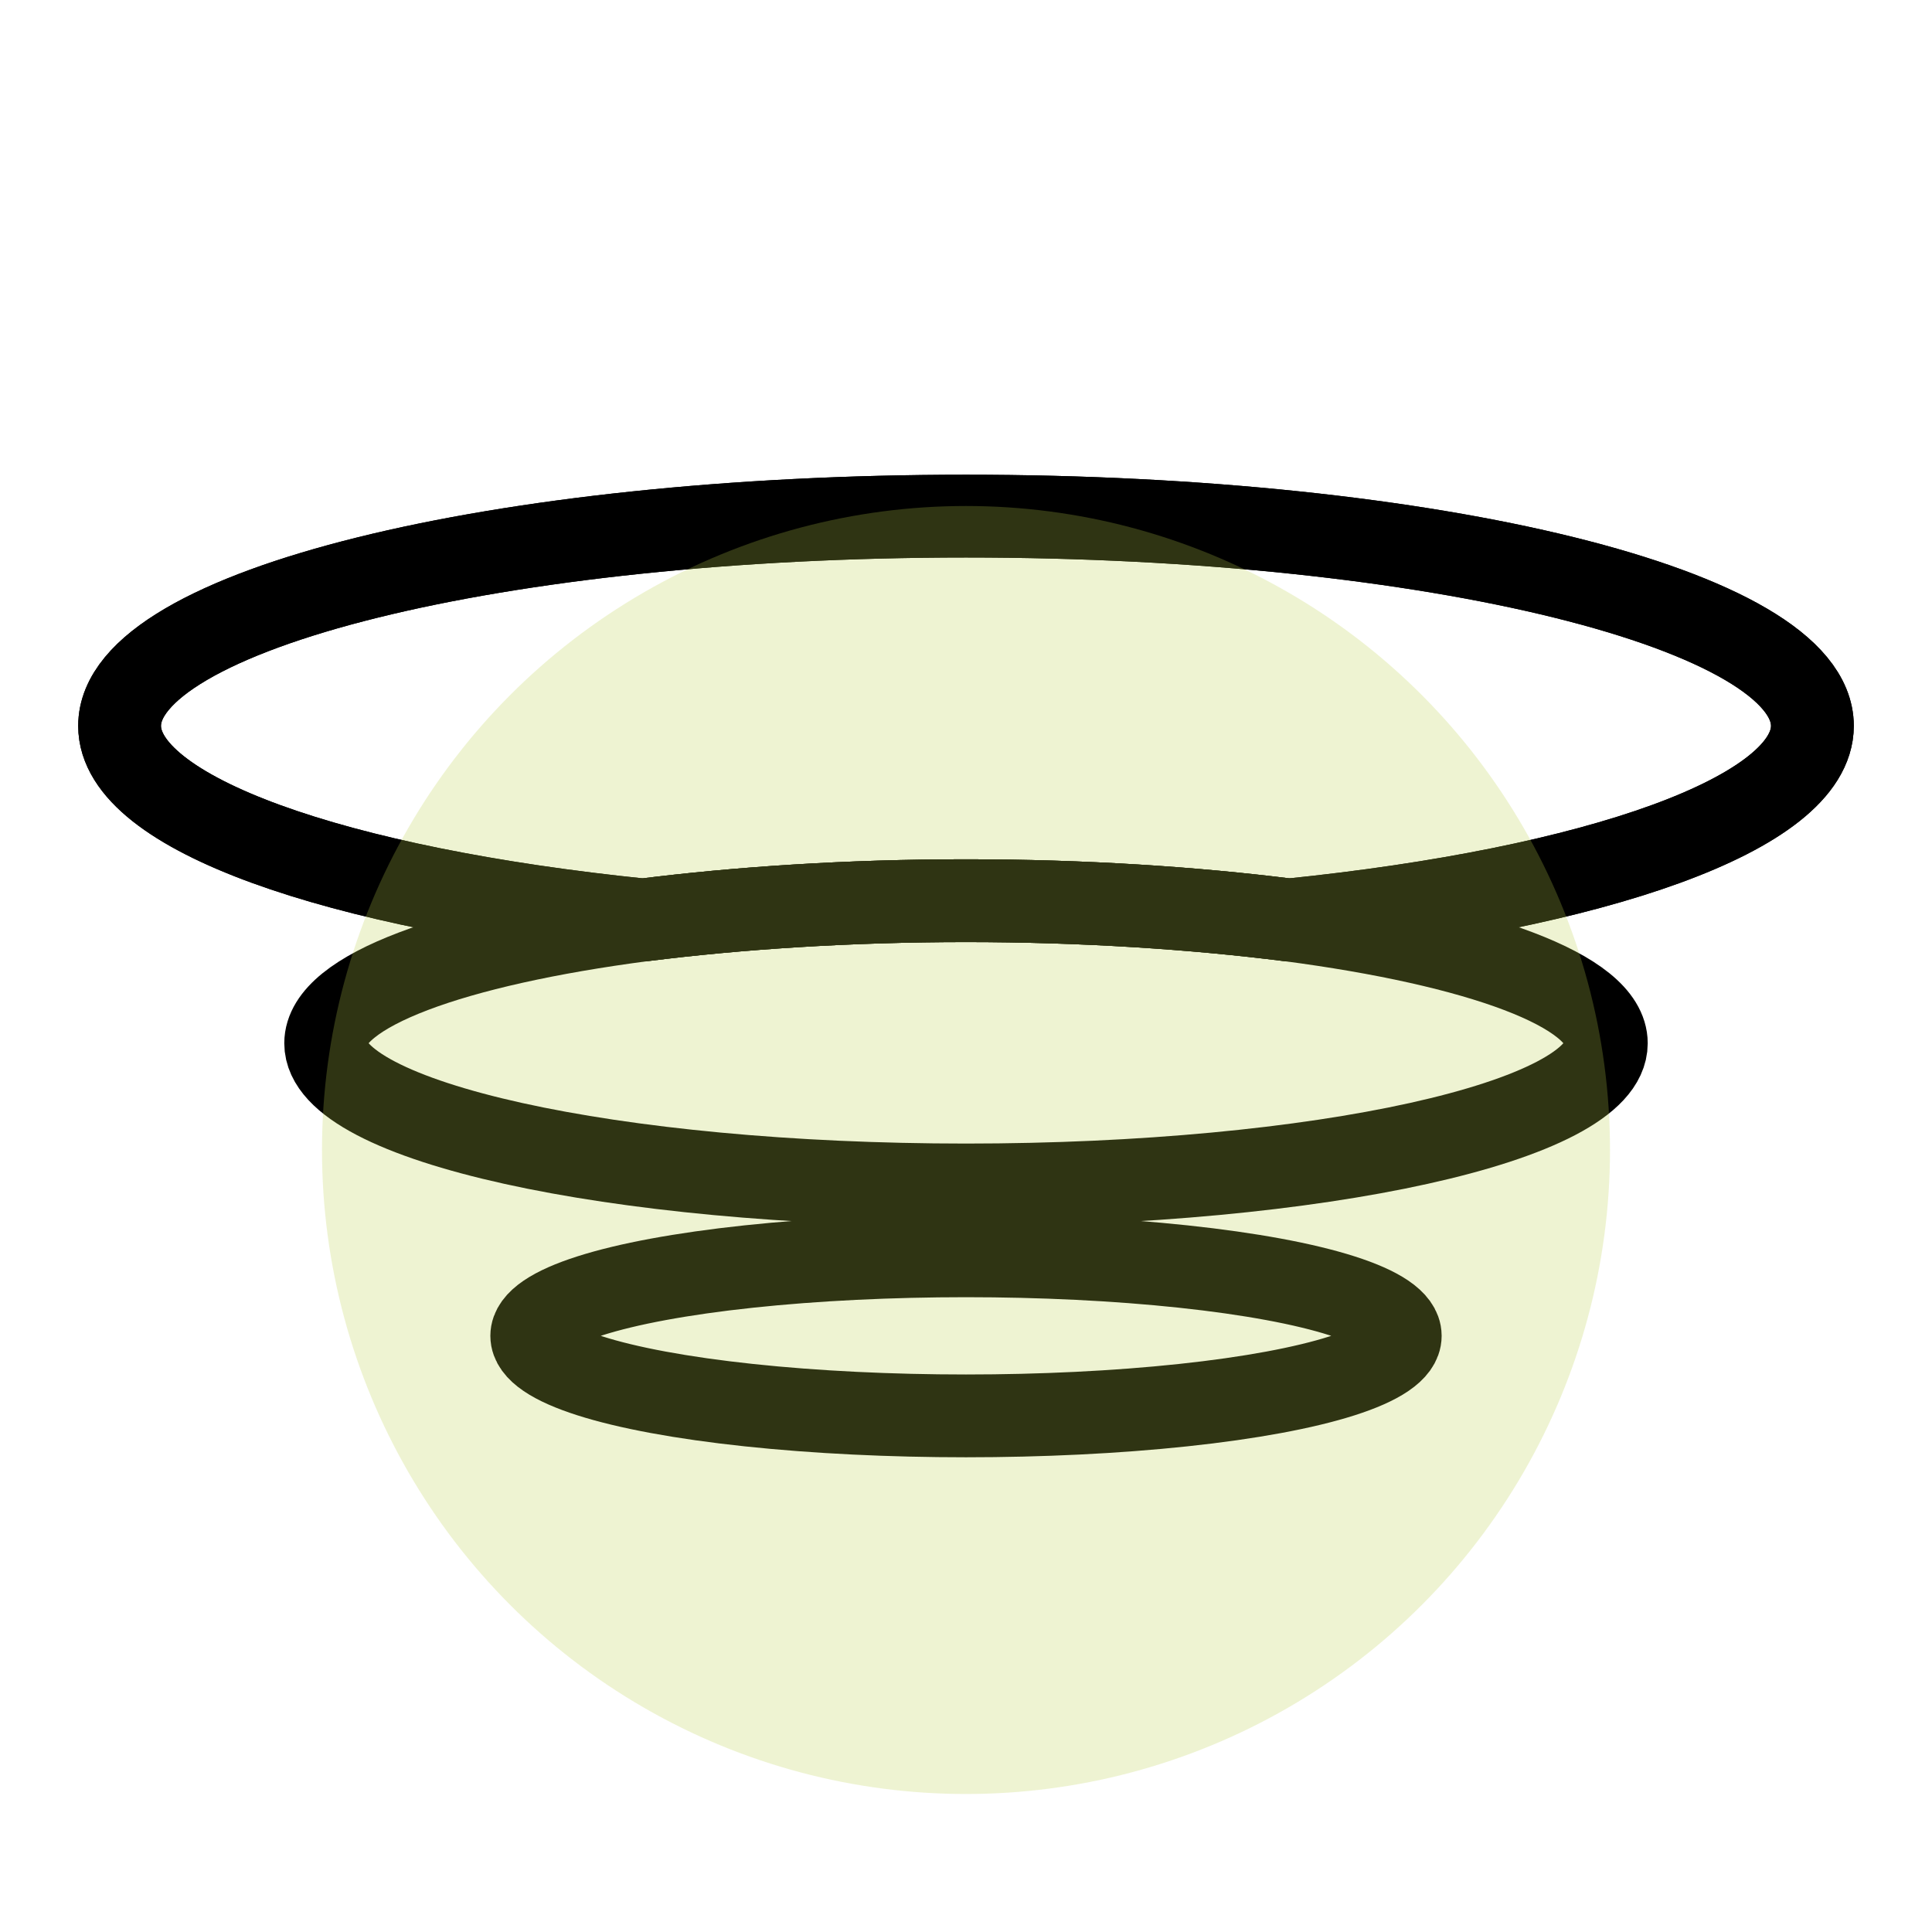 <svg viewBox="0 0 21 21" xmlns="http://www.w3.org/2000/svg" id="Capa_1">
  <defs>
    <style>
      .cls-1 {
        fill: rgba(189, 211, 76, .25);
      }

      .cls-2 {
        fill: none;
        stroke: #000;
        stroke-linecap: round;
        stroke-linejoin: round;
        stroke-width: .9px;
      }
    </style>
  </defs>
  <g>
    <path d="M19.7,7.89c0,.95-2.35,1.77-5.69,2.11-1.03-.13-2.23-.21-3.51-.21s-2.48.08-3.51.21c-3.34-.34-5.69-1.16-5.69-2.11,0-1.26,4.12-2.28,9.2-2.28s9.2,1.02,9.2,2.28Z" class="cls-2"></path>
    <path d="M17.46,11.34c0,.85-3.12,1.54-6.96,1.54s-6.96-.69-6.96-1.54c0-.57,1.39-1.07,3.45-1.34,1.03-.13,2.23-.21,3.51-.21s2.48.08,3.51.21c2.06.27,3.45.77,3.45,1.34Z" class="cls-2"></path>
    <ellipse ry=".87" rx="4.72" cy="14.52" cx="10.5" class="cls-2"></ellipse>
    <path d="M19.7,7.89c0,.95-2.35,1.77-5.69,2.11-1.03-.13-2.23-.21-3.51-.21s-2.48.08-3.51.21c-3.34-.34-5.69-1.16-5.69-2.11,0-1.26,4.12-2.28,9.2-2.28s9.2,1.02,9.2,2.28Z" class="cls-2"></path>
  </g>
  <circle r="7" cy="12.5" cx="10.5" class="cls-1"></circle>
</svg>